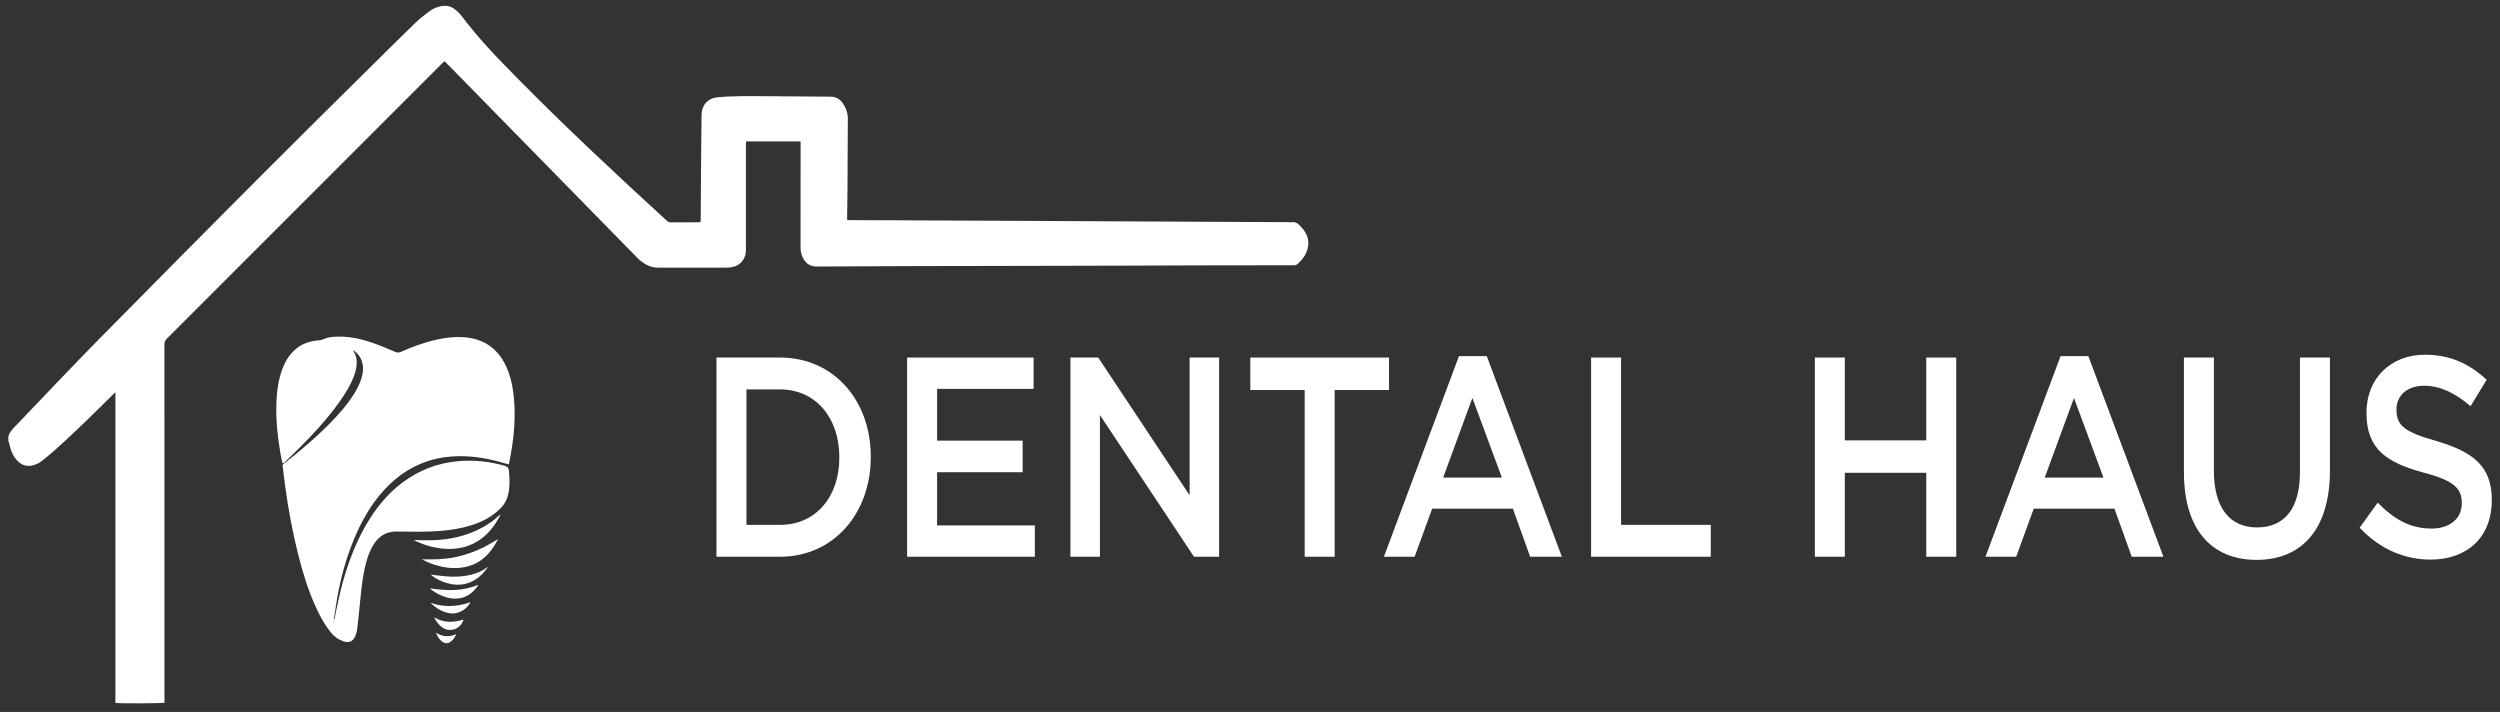 <svg xmlns="http://www.w3.org/2000/svg" width="151" height="43" viewBox="0 0 151 43" fill="none"><rect x="0" y="0" width="151" height="43" fill="#333333" stroke="none"/><g clip-path="url(#clip0_1_958)"><path d="M0.503 26.39C0.566 26.089 0.781 25.891 0.981 25.683C2.649 23.945 4.3 22.191 5.989 20.475C9.253 17.158 12.533 13.857 15.818 10.561C18.058 8.315 20.317 6.09 22.569 3.857C23.411 3.022 24.252 2.187 25.105 1.364C25.362 1.115 25.649 0.895 25.936 0.68C26.138 0.529 26.372 0.43 26.623 0.378C26.922 0.318 27.206 0.358 27.449 0.542C27.604 0.659 27.754 0.793 27.869 0.947C28.884 2.312 30.069 3.527 31.259 4.735C34.172 7.691 37.206 10.52 40.266 13.323C40.332 13.384 40.397 13.43 40.496 13.429C41.07 13.425 41.644 13.427 42.217 13.426C42.242 13.426 42.266 13.42 42.308 13.414C42.313 13.36 42.322 13.306 42.322 13.252C42.332 11.903 42.34 10.553 42.35 9.204C42.355 8.561 42.364 7.918 42.371 7.276C42.373 7.125 42.367 6.973 42.381 6.823C42.43 6.284 42.799 5.926 43.337 5.876C44.28 5.788 45.226 5.806 46.172 5.81C47.501 5.817 48.832 5.832 50.162 5.838C50.48 5.839 50.722 5.973 50.898 6.226C51.096 6.511 51.212 6.827 51.209 7.18C51.201 8.624 51.196 10.068 51.188 11.512C51.185 12.016 51.174 12.52 51.168 13.025C51.167 13.106 51.168 13.187 51.168 13.282C51.236 13.288 51.29 13.296 51.344 13.296C52.284 13.3 53.223 13.301 54.162 13.306C56.924 13.318 59.685 13.33 62.447 13.344C64.653 13.355 66.86 13.367 69.066 13.377C71.992 13.392 74.917 13.405 77.842 13.419C77.899 13.419 77.957 13.433 78.012 13.424C78.238 13.386 78.399 13.492 78.538 13.652C78.612 13.737 78.692 13.819 78.758 13.91C79.093 14.37 79.102 14.855 78.853 15.352C78.739 15.58 78.568 15.765 78.381 15.938C78.317 15.998 78.248 16.022 78.16 16.021C77.908 16.017 77.656 16.022 77.404 16.022C75.657 16.024 73.911 16.025 72.164 16.029C70.922 16.032 69.68 16.039 68.438 16.043C66.269 16.049 64.1 16.054 61.931 16.059C59.775 16.064 57.618 16.065 55.462 16.071C53.413 16.077 51.364 16.086 49.315 16.097C48.981 16.099 48.732 15.96 48.559 15.682C48.427 15.471 48.353 15.242 48.354 14.986C48.358 12.917 48.356 10.849 48.356 8.781V8.542H45.061C45.059 8.602 45.053 8.674 45.053 8.746C45.053 10.014 45.053 11.281 45.053 12.549C45.053 13.407 45.053 14.265 45.053 15.123C45.053 15.621 44.736 16.022 44.25 16.128C44.122 16.156 43.987 16.167 43.856 16.167C42.482 16.169 41.108 16.167 39.733 16.167C39.495 16.167 39.272 16.107 39.062 15.998C38.847 15.888 38.658 15.742 38.489 15.569C36.582 13.624 34.676 11.679 32.77 9.733C30.855 7.779 28.94 5.824 27.025 3.87C26.969 3.812 26.91 3.756 26.846 3.694C26.792 3.746 26.745 3.787 26.701 3.831C21.159 9.374 15.618 14.917 10.074 20.457C9.971 20.559 9.931 20.661 9.931 20.804C9.934 27.924 9.934 35.044 9.934 42.163V42.442C9.794 42.486 7.232 42.497 6.971 42.456V23.692C6.891 23.767 6.837 23.816 6.785 23.867C5.672 24.975 4.552 26.074 3.384 27.124C3.13 27.351 2.868 27.568 2.604 27.784C2.428 27.928 2.232 28.042 2.008 28.101C1.664 28.192 1.358 28.123 1.098 27.878C0.808 27.603 0.661 27.252 0.578 26.869C0.559 26.784 0.528 26.701 0.503 26.616C0.503 26.541 0.503 26.465 0.503 26.39L0.503 26.39Z" fill="white"></path><path d="M17.179 27.933C17.146 27.947 17.112 27.961 17.059 27.985C17.015 27.766 16.968 27.559 16.933 27.35C16.754 26.31 16.651 25.264 16.7 24.208C16.732 23.538 16.826 22.879 17.07 22.248C17.177 21.971 17.312 21.709 17.493 21.471C17.919 20.911 18.491 20.621 19.187 20.562C19.311 20.552 19.427 20.542 19.548 20.484C19.77 20.378 20.019 20.35 20.265 20.337C21.026 20.297 21.758 20.454 22.471 20.697C22.946 20.859 23.41 21.058 23.874 21.254C23.995 21.305 24.087 21.308 24.208 21.254C24.916 20.939 25.643 20.676 26.403 20.507C26.966 20.382 27.536 20.324 28.111 20.377C29.24 20.482 30.052 21.051 30.545 22.074C30.782 22.567 30.918 23.09 30.992 23.629C31.146 24.742 31.096 25.855 30.931 26.962C30.885 27.274 30.825 27.583 30.769 27.893C30.761 27.941 30.744 27.989 30.727 28.051C30.654 28.03 30.589 28.014 30.525 27.995C29.561 27.702 28.581 27.524 27.568 27.557C25.992 27.609 24.641 28.185 23.509 29.279C22.644 30.115 22.027 31.12 21.537 32.208C21.034 33.327 20.684 34.496 20.445 35.697C20.335 36.246 20.262 36.803 20.172 37.355C20.169 37.373 20.159 37.389 20.152 37.407C20.152 37.472 20.152 37.536 20.152 37.6C20.16 37.599 20.169 37.598 20.178 37.598C20.169 37.534 20.16 37.47 20.151 37.406C20.217 37.407 20.21 37.357 20.219 37.314C20.331 36.785 20.431 36.252 20.56 35.727C20.905 34.321 21.383 32.964 22.11 31.705C22.687 30.707 23.398 29.823 24.328 29.131C25.317 28.395 26.425 27.971 27.654 27.857C28.62 27.767 29.564 27.868 30.495 28.137C30.659 28.185 30.721 28.268 30.738 28.437C30.783 28.91 30.802 29.38 30.698 29.848C30.629 30.156 30.494 30.425 30.274 30.656C29.778 31.177 29.166 31.501 28.492 31.719C27.883 31.914 27.256 32.011 26.621 32.065C25.74 32.14 24.857 32.114 23.975 32.102C23.372 32.093 22.922 32.348 22.595 32.842C22.333 33.236 22.186 33.678 22.074 34.132C21.937 34.689 21.861 35.257 21.803 35.827C21.73 36.548 21.658 37.268 21.576 37.988C21.559 38.136 21.516 38.285 21.459 38.423C21.329 38.739 21.077 38.85 20.751 38.739C20.434 38.631 20.169 38.44 19.962 38.176C19.618 37.738 19.349 37.254 19.114 36.75C18.637 35.724 18.304 34.649 18.026 33.555C17.671 32.163 17.411 30.752 17.22 29.328C17.165 28.916 17.114 28.504 17.062 28.093C17.113 28.04 17.155 27.995 17.198 27.951C17.224 27.935 17.254 27.923 17.278 27.904C18.192 27.178 19.082 26.426 19.903 25.594C20.444 25.046 20.954 24.471 21.368 23.817C21.557 23.518 21.719 23.206 21.825 22.866C21.924 22.548 21.966 22.225 21.878 21.898C21.793 21.58 21.61 21.331 21.333 21.151C21.331 21.18 21.341 21.201 21.354 21.221C21.495 21.425 21.548 21.653 21.547 21.9C21.547 22.189 21.475 22.461 21.374 22.727C21.169 23.267 20.87 23.756 20.538 24.225C19.786 25.29 18.903 26.241 17.98 27.156C17.716 27.417 17.448 27.674 17.182 27.933L17.179 27.933Z" fill="white"></path><path d="M24.996 32.617C25.357 32.624 25.678 32.64 25.999 32.634C27.111 32.616 28.172 32.388 29.155 31.85C29.51 31.655 29.84 31.425 30.131 31.141C30.152 31.12 30.175 31.102 30.222 31.098C30.199 31.145 30.178 31.194 30.153 31.241C29.895 31.716 29.574 32.142 29.148 32.48C28.511 32.985 27.776 33.184 26.976 33.151C26.34 33.125 25.733 32.964 25.153 32.703C25.109 32.683 25.068 32.657 24.996 32.617Z" fill="white"></path><path d="M30.085 32.561C29.635 33.446 29.021 34.071 28.049 34.257C27.376 34.386 26.721 34.281 26.083 34.053C25.877 33.979 25.677 33.886 25.48 33.783C25.794 33.783 26.108 33.796 26.421 33.779C26.741 33.762 27.063 33.733 27.377 33.675C27.697 33.616 28.015 33.53 28.324 33.425C28.626 33.323 28.923 33.197 29.21 33.055C29.497 32.914 29.768 32.741 30.085 32.56V32.561Z" fill="white"></path><path d="M26.006 34.706C26.298 34.74 26.59 34.78 26.883 34.807C27.419 34.858 27.953 34.837 28.477 34.706C28.834 34.616 29.168 34.472 29.466 34.232C29.449 34.265 29.435 34.3 29.413 34.328C29.084 34.778 28.68 35.121 28.126 35.26C27.769 35.349 27.414 35.329 27.062 35.238C26.676 35.138 26.322 34.966 26.005 34.705L26.006 34.706Z" fill="white"></path><path d="M25.998 35.538C26.973 35.684 27.932 35.727 28.887 35.319C28.855 35.379 28.841 35.416 28.818 35.446C28.556 35.793 28.23 36.049 27.792 36.132C27.528 36.181 27.266 36.162 27.007 36.092C26.668 36.001 26.363 35.842 26.079 35.641C26.058 35.627 26.039 35.61 26.021 35.592C26.013 35.585 26.012 35.571 25.998 35.538H25.998Z" fill="white"></path><path d="M28.415 36.376C28.211 36.791 27.702 37.089 27.265 37.051C26.759 37.008 26.357 36.753 25.997 36.403C26.804 36.697 27.605 36.653 28.415 36.375V36.376Z" fill="white"></path><path d="M26.222 37.285C26.794 37.635 27.387 37.61 27.998 37.423C27.823 38.008 27.147 38.237 26.685 37.874C26.486 37.717 26.331 37.521 26.222 37.284V37.285Z" fill="white"></path><path d="M26.334 38.21C26.717 38.468 27.116 38.492 27.561 38.302C27.463 38.524 27.346 38.687 27.166 38.795C27.012 38.886 26.836 38.858 26.677 38.73C26.544 38.623 26.413 38.435 26.334 38.21Z" fill="white"></path><path d="M20.15 37.406C20.159 37.469 20.168 37.533 20.177 37.597C20.168 37.598 20.159 37.599 20.151 37.6C20.151 37.535 20.151 37.472 20.151 37.407C20.151 37.406 20.15 37.406 20.15 37.406Z" fill="white"></path><path d="M43.276 21.596H47.119C50.358 21.596 52.595 24.191 52.595 27.577V27.611C52.595 30.996 50.358 33.626 47.119 33.626H43.276V21.595V21.596ZM45.087 23.521V31.701H47.119C49.283 31.701 50.696 30 50.696 27.645V27.611C50.696 25.256 49.283 23.521 47.119 23.521H45.087V23.521Z" fill="white"></path><path d="M54.789 21.596H62.43V23.487H56.6V26.615H61.768V28.522H56.6V31.736H62.504V33.627H54.789V21.596Z" fill="white"></path><path d="M64.654 21.596H66.332L71.853 29.914V21.596H73.635V33.627H72.118L66.435 25.068V33.627H64.654V21.596Z" fill="white"></path><path d="M78.802 23.556H75.519V21.596H83.897V23.556H80.614V33.627H78.803V23.556H78.802Z" fill="white"></path><path d="M88.122 21.51H89.801L94.336 33.627H92.422L91.376 30.722H86.503L85.443 33.627H83.587L88.122 21.51ZM90.714 28.849L88.932 24.037L87.166 28.849H90.714Z" fill="white"></path><path d="M96.102 21.596H97.913V31.702H103.331V33.627H96.102V21.596H96.102Z" fill="white"></path><path d="M109.617 21.596H111.428V26.598H116.346V21.596H118.157V33.627H116.346V28.556H111.428V33.627H109.617V21.596Z" fill="white"></path><path d="M124.458 21.51H126.137L130.671 33.627H128.757L127.712 30.722H122.839L121.778 33.627H119.923L124.458 21.51ZM127.049 28.849L125.268 24.037L123.501 28.849H127.049Z" fill="white"></path><path d="M131.908 28.522V21.596H133.719V28.436C133.719 30.688 134.69 31.857 136.325 31.857C137.96 31.857 138.917 30.739 138.917 28.522V21.596H140.728V28.419C140.728 32.011 138.99 33.816 136.296 33.816C133.602 33.816 131.909 32.011 131.909 28.523L131.908 28.522Z" fill="white"></path><path d="M142.523 31.873L143.612 30.361C144.613 31.375 145.586 31.925 146.866 31.925C147.985 31.925 148.692 31.306 148.692 30.413V30.379C148.692 29.536 148.28 29.038 146.366 28.54C144.172 27.938 142.936 27.148 142.936 24.948V24.914C142.936 22.851 144.408 21.425 146.455 21.425C147.971 21.425 149.134 21.958 150.194 22.937L149.223 24.535C148.28 23.728 147.368 23.298 146.426 23.298C145.365 23.298 144.747 23.917 144.747 24.725V24.759C144.747 25.687 145.218 26.1 147.206 26.65C149.37 27.303 150.504 28.162 150.504 30.173V30.207C150.504 32.475 148.987 33.799 146.823 33.799C145.233 33.799 143.761 33.18 142.524 31.874L142.523 31.873Z" fill="white"></path></g><defs><clipPath id="clip0_1_958"><rect width="150" height="42.13" fill="white" transform="translate(0.503 0.352)"></rect></clipPath></defs></svg>